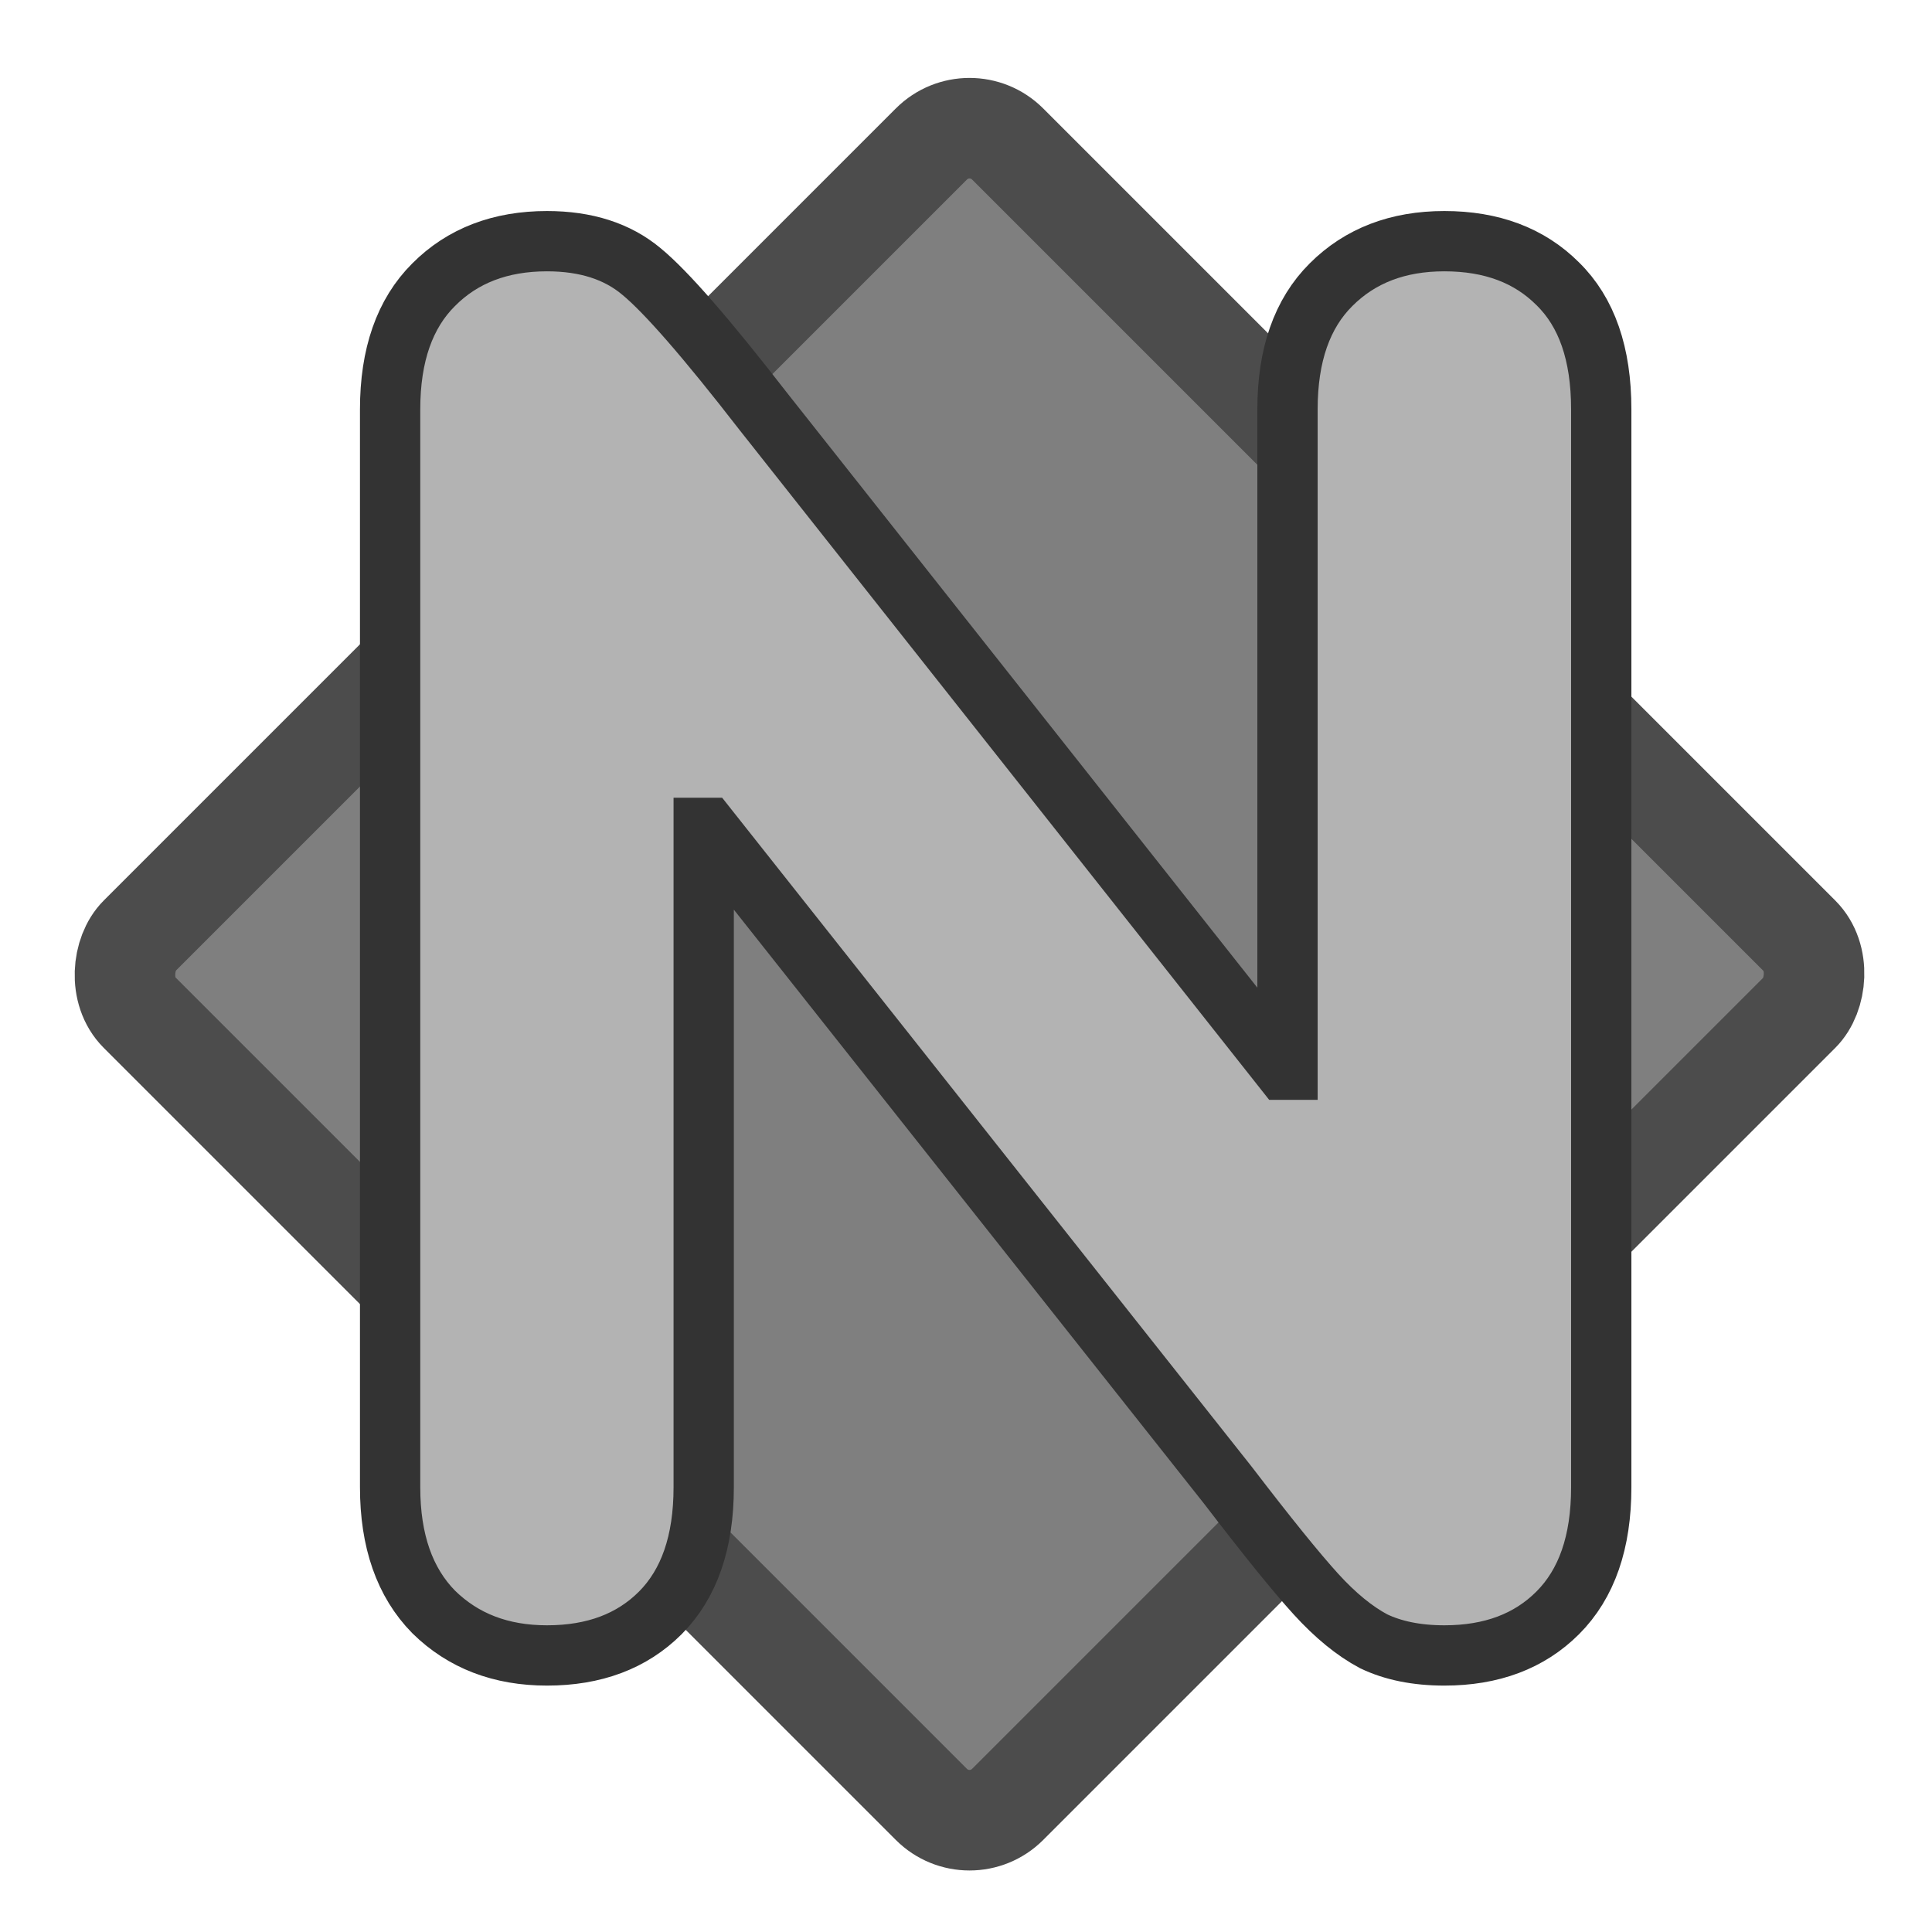<?xml version="1.0" encoding="UTF-8" standalone="no"?>
<!DOCTYPE svg PUBLIC "-//W3C//DTD SVG 20010904//EN"
"http://www.w3.org/TR/2001/REC-SVG-20010904/DTD/svg10.dtd">
<!-- Created with Inkscape (http://www.inkscape.org/) --><svg height="60" id="svg1" inkscape:version="0.38.1" sodipodi:docbase="/home/danny/flat/scalable/apps" sodipodi:docname="nedit.svg" sodipodi:version="0.32" version="1.0" width="60" x="0" xmlns="http://www.w3.org/2000/svg" xmlns:inkscape="http://www.inkscape.org/namespaces/inkscape" xmlns:sodipodi="http://sodipodi.sourceforge.net/DTD/sodipodi-0.dtd" xmlns:xlink="http://www.w3.org/1999/xlink" y="0">
  <sodipodi:namedview bordercolor="#666666" borderopacity="1.0" id="base" inkscape:cx="22.559197" inkscape:cy="35.151018" inkscape:pageopacity="0.0" inkscape:pageshadow="2" inkscape:window-height="685" inkscape:window-width="1016" inkscape:window-x="0" inkscape:window-y="0" inkscape:zoom="4.9119411" pagecolor="#ffffff"/>
  <defs id="defs3">
    <linearGradient id="linearGradient900">
      <stop id="stop901" offset="0" style="stop-color:#000;stop-opacity:1;"/>
      <stop id="stop902" offset="1" style="stop-color:#fff;stop-opacity:1;"/>
    </linearGradient>
    <linearGradient id="linearGradient903" xlink:href="#linearGradient900"/>
    <linearGradient id="linearGradient904" xlink:href="#linearGradient900"/>
    <linearGradient id="linearGradient905" xlink:href="#linearGradient900"/>
    <linearGradient id="linearGradient906" xlink:href="#linearGradient900"/>
    <linearGradient id="linearGradient907" xlink:href="#linearGradient900"/>
  </defs>
  <rect height="45.552" id="rect869" rx="2" sodipodi:fill-cmyk="(0.0000000 0.0000000 0.0000000 0.50000000)" sodipodi:stroke-cmyk="(0.0000000 0.0000000 0.0000000 0.69999999)" style="fill:#7f7f7f;fill-opacity:1;fill-rule:evenodd;stroke:#4c4c4c;stroke-width:3.73;stroke-dasharray:none;stroke-opacity:1;stroke-linejoin:round;" transform="matrix(0.592,0.592,-0.592,0.592,30.527,-4.06)" width="45.552" x="5.853" y="6.559"/>
  <path d="M -31.087,25.436 L -31.087,18.75 C -31.087,18.414 -30.997,18.156 -30.817,17.977 C -30.638,17.797 -30.403,17.707 -30.114,17.707 C -29.872,17.707 -29.677,17.77 -29.528,17.895 C -29.376,18.02 -29.124,18.309 -28.773,18.762 L -25.544,22.846 L -25.521,22.846 L -25.521,18.75 C -25.521,18.414 -25.431,18.156 -25.251,17.977 C -25.071,17.797 -24.837,17.707 -24.548,17.707 C -24.255,17.707 -24.021,17.795 -23.845,17.971 C -23.665,18.147 -23.575,18.406 -23.575,18.75 L -23.575,25.436 C -23.575,25.776 -23.665,26.035 -23.845,26.215 C -24.021,26.391 -24.255,26.479 -24.548,26.479 C -24.72,26.479 -24.866,26.449 -24.987,26.391 C -25.105,26.328 -25.224,26.231 -25.345,26.098 C -25.466,25.965 -25.648,25.74 -25.89,25.424 L -29.118,21.346 L -29.142,21.346 L -29.142,25.436 C -29.142,25.776 -29.232,26.035 -29.411,26.215 C -29.587,26.391 -29.821,26.479 -30.114,26.479 C -30.4,26.479 -30.634,26.389 -30.817,26.209 C -30.997,26.026 -31.087,25.768 -31.087,25.436 z " id="path837" style="font-size:12;font-weight:900;fill:#b3b3b3;stroke:#333333;stroke-width:0.374;font-family:VAG Rounded Black SSi;" transform="matrix(5.007,0,0,5.007,167.768,-81.169)"/>
</svg>
